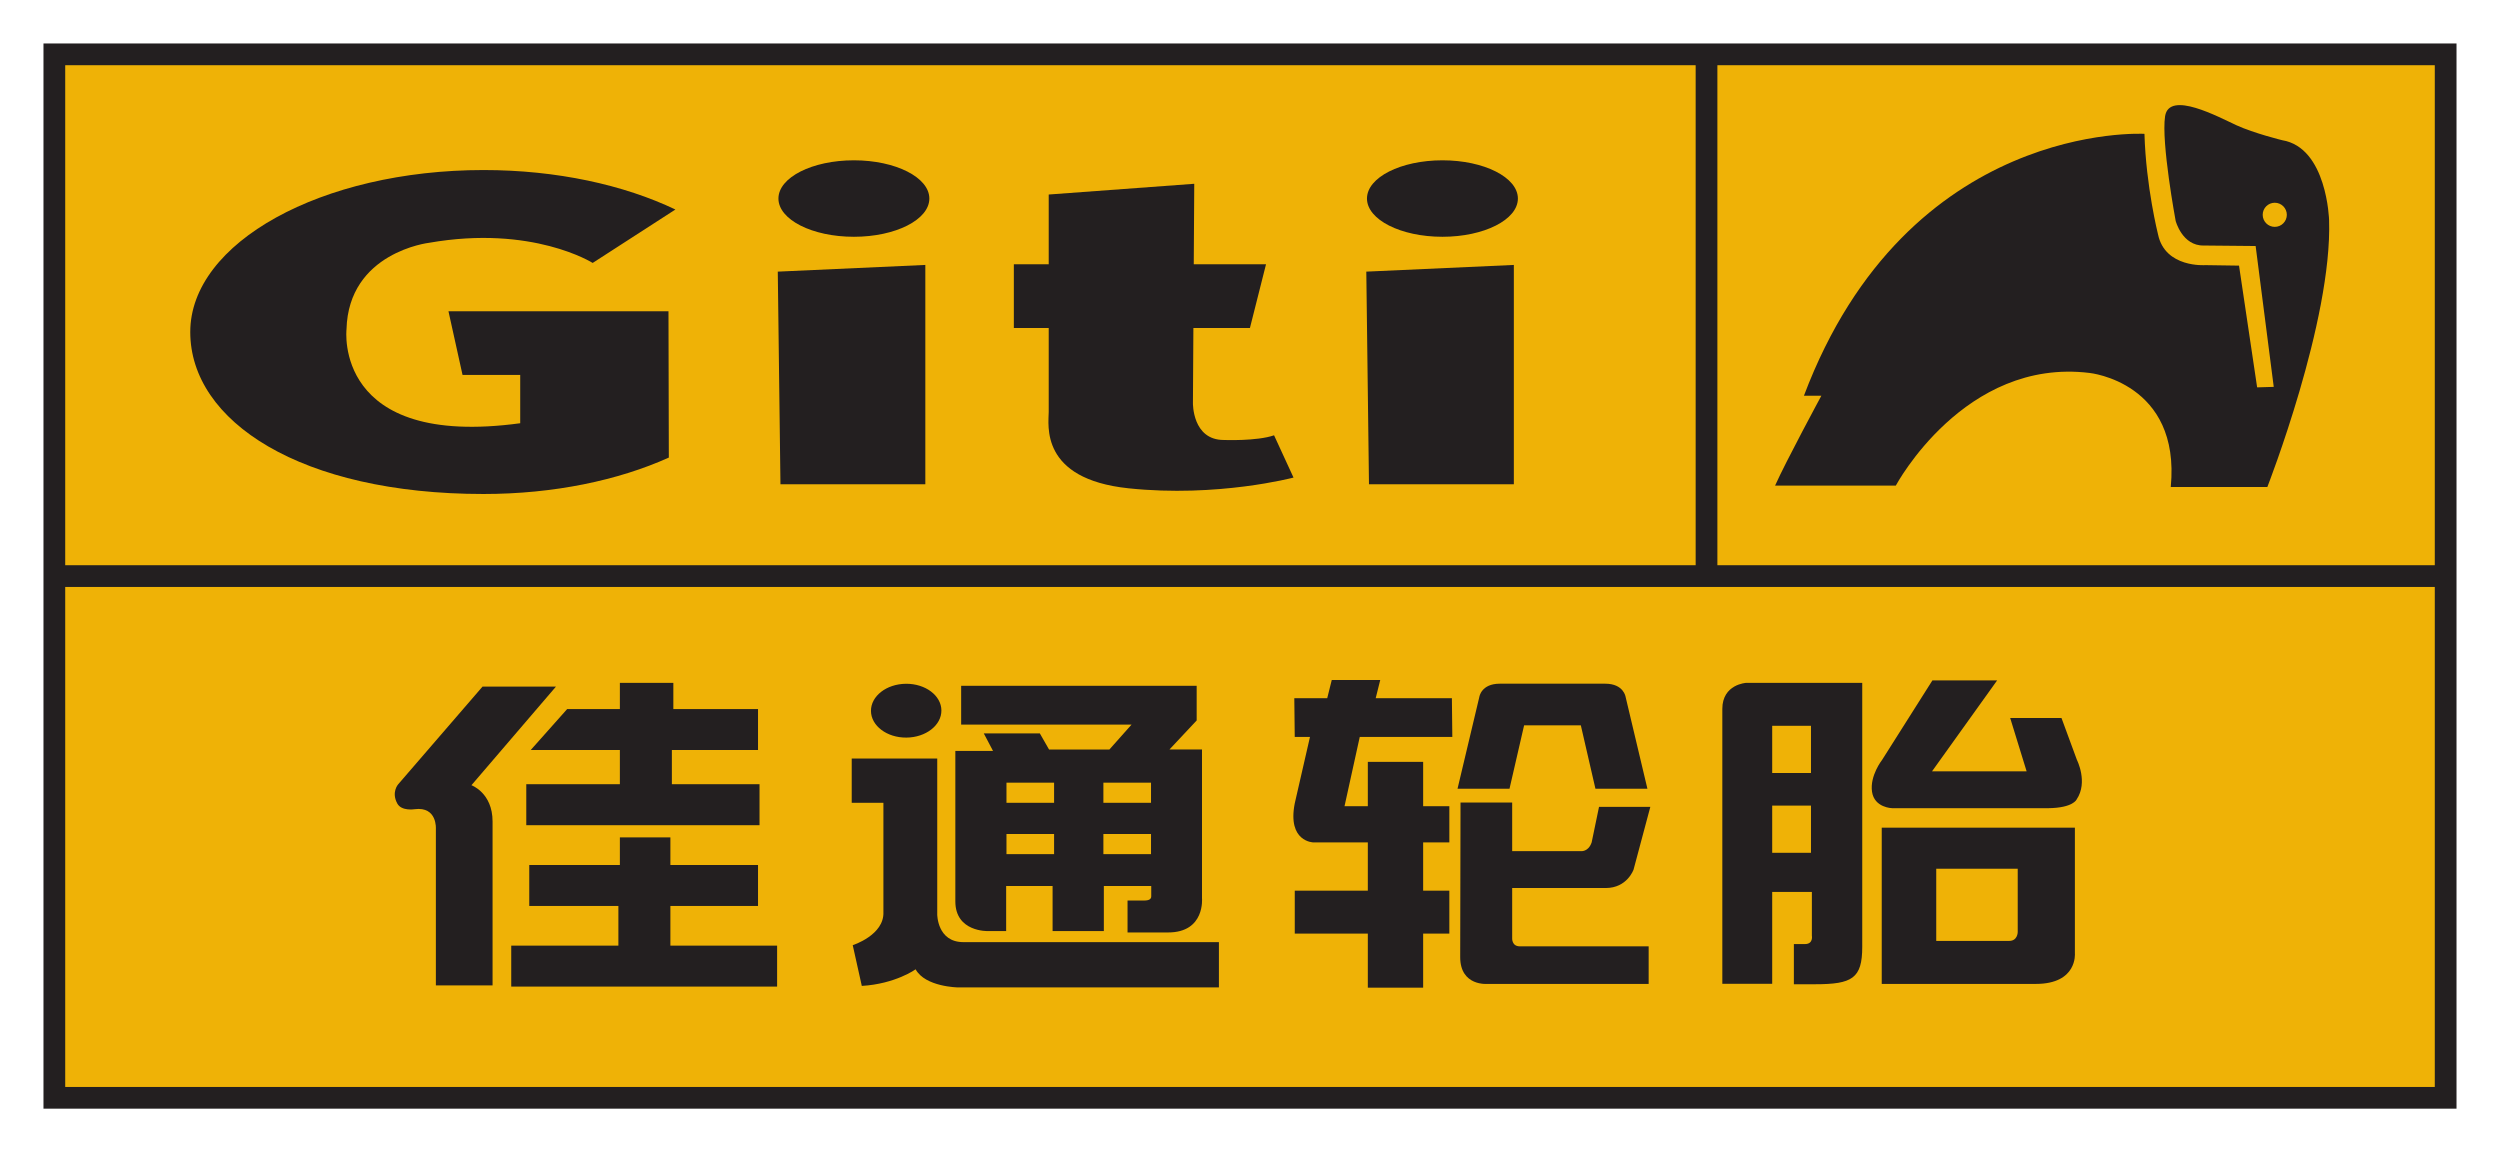 <?xml version="1.0" encoding="utf-8"?>
<!-- Generator: Adobe Illustrator 17.0.0, SVG Export Plug-In . SVG Version: 6.00 Build 0)  -->
<!DOCTYPE svg PUBLIC "-//W3C//DTD SVG 1.1//EN" "http://www.w3.org/Graphics/SVG/1.1/DTD/svg11.dtd">
<svg version="1.1" id="图层_1" xmlns="http://www.w3.org/2000/svg" xmlns:xlink="http://www.w3.org/1999/xlink" x="0px" y="0px"
	 width="115px" height="53px" viewBox="0 0 115 53" enable-background="new 0 0 115 53" xml:space="preserve">
<path fill="#231F20" d="M2,2v49h111V2H2z"/>
<rect x="3" y="3" fill="#EFB206" width="75" height="23"/>
<rect x="3" y="27" fill="#EFB206" width="109" height="23"/>
<rect x="79" y="3" fill="#EFB206" width="33" height="23"/>
<g>
	<path fill="#231F20" d="M19.735,11.169c4.751-0.833,7.528,0.926,7.528,0.926l3.805-2.457c-2.366-1.131-5.451-1.816-8.826-1.816
		c-7.45,0-13.49,3.336-13.49,7.451s5.091,7.451,13.49,7.451c3.233,0,6.2-0.628,8.524-1.675l-0.016-6.732H20.629l0.648,2.931h2.653
		v2.221c-8.608,1.172-7.991-4.319-7.991-4.319C16.032,11.601,19.735,11.169,19.735,11.169z"/>
	<polygon fill="#231F20" points="35.901,22.275 42.565,22.275 42.565,12.187 35.778,12.495 	"/>
	<ellipse fill="#231F20" cx="39.279" cy="9.133" rx="3.471" ry="1.759"/>
	<polygon fill="#231F20" points="62.973,22.275 69.637,22.275 69.637,12.187 62.85,12.495 	"/>
	<ellipse fill="#231F20" cx="66.352" cy="9.133" rx="3.471" ry="1.759"/>
	<path fill="#231F20" d="M56.294,20.239c-1.45,0-1.419-1.697-1.419-1.697l0.021-3.455h2.601l0.74-2.931h-3.324l0.023-3.702
		l-6.695,0.494v3.209h-1.604v2.931h1.604v3.857c0,0.586-0.432,3.085,3.671,3.517c4.103,0.432,7.59-0.494,7.59-0.494l-0.895-1.944
		C57.806,20.301,56.294,20.239,56.294,20.239z"/>
</g>
<path fill="#231F20" d="M107.138,10.12c0,0-0.093-3.332-2.16-3.671c0,0-1.288-0.316-2.098-0.686s-3.101-1.62-3.286-0.416
	s0.486,4.813,0.486,4.813s0.301,1.157,1.296,1.134l2.383,0.023l0.833,6.479l-0.764,0.023l-0.833-5.6l-1.55-0.023
	c0,0-1.851,0.139-2.175-1.411c0,0-0.555-2.198-0.625-4.628c0,0-10.883-0.632-15.665,12.048h0.802c0,0-1.635,3.023-2.129,4.134h5.553
	c0,0,3.147-5.893,8.916-5.183c0,0,4.196,0.432,3.733,5.245h4.443C104.299,22.399,107.292,14.748,107.138,10.12z M104.639,10.436
	c-0.307,0-0.555-0.249-0.555-0.555c0-0.307,0.249-0.555,0.555-0.555s0.555,0.249,0.555,0.555
	C105.194,10.187,104.945,10.436,104.639,10.436z"/>
<g>
	<polygon fill="#231F20" points="28.514,34.5 28.514,36.073 24.209,36.073 24.209,37.958 34.938,37.958 34.938,36.073 
		30.906,36.073 30.906,34.5 34.869,34.5 34.869,32.616 30.974,32.616 30.974,31.413 28.514,31.413 28.514,32.616 26.09,32.616 
		24.414,34.5 	"/>
	<polygon fill="#231F20" points="30.838,41.674 34.869,41.674 34.869,39.79 30.838,39.79 30.838,38.52 28.514,38.52 28.514,39.79 
		24.346,39.79 24.346,41.674 28.446,41.674 28.446,43.499 23.517,43.499 23.517,45.383 35.747,45.383 35.747,43.499 30.838,43.499 	
		"/>
	<path fill="#231F20" d="M45.45,42.83h0.833v-2.075h2.136v2.075h2.358v-2.075h2.18v0.478c0,0.128-0.107,0.191-0.319,0.191h-0.771
		v1.469h1.867c1.712,0,1.558-1.583,1.558-1.583v-6.834h-1.496l1.251-1.335v-1.593H44.213v1.784h7.838l-1.02,1.147h-2.774
		l-0.425-0.743h-2.578l0.425,0.807h-1.733v6.922C43.946,42.884,45.45,42.83,45.45,42.83z M50.756,36.004h2.191v0.926h-2.191V36.004z
		 M50.756,38.365h2.191v0.926h-2.191V38.365z M46.298,36.004h2.19v0.926h-2.19V36.004z M46.298,38.365h2.19v0.926h-2.19V38.365z"/>
	<path fill="#231F20" d="M66.807,33.899l-0.02-1.781h-3.505l0.209-0.838h-2.23l-0.209,0.838h-1.514l0.02,1.781h0.701l-0.701,3.059
		c-0.346,1.77,0.855,1.793,0.855,1.793h2.507v2.221h-3.361v1.975h3.361v2.485h2.545v-2.485h1.205v-1.975h-1.205V38.75h1.205v-1.666
		h-1.205v-2.039h-2.545v2.039h-1.072l0.701-3.186H66.807z"/>
	<path fill="#231F20" d="M21.686,36.12l3.887-4.535h-3.378l-3.879,4.493c0,0-0.326,0.363-0.039,0.887
		c0.197,0.359,0.797,0.258,0.797,0.258c1.05-0.135,0.976,0.909,0.976,0.909v7.197h2.608v-7.543
		C22.658,36.467,21.686,36.12,21.686,36.12z"/>
	<path fill="#231F20" d="M43.113,42.067v-7.173h-3.934v2.036h1.458v5.021c0.046,1.064-1.411,1.527-1.411,1.527l0.417,1.874
		c1.55-0.093,2.476-0.764,2.476-0.764c0.44,0.81,1.944,0.833,1.944,0.833H56.07v-2.083H44.316
		C43.113,43.339,43.113,42.067,43.113,42.067z"/>
	<ellipse transform="matrix(0.008 1 -1 0.008 74.035 -9.248)" fill="#231F20" cx="41.678" cy="32.684" rx="1.238" ry="1.62"/>
	<path fill="#231F20" d="M70.109,33.365h2.609l0.672,2.917h2.391l-1.004-4.227c0,0-0.086-0.605-0.936-0.605h-4.855
		c-0.849,0-0.936,0.605-0.936,0.605l-1.004,4.227h2.391L70.109,33.365z"/>
	<path fill="#231F20" d="M69.56,43.147v-2.298h4.304c0.987,0,1.28-0.848,1.28-0.848l0.771-2.885h-2.36l-0.339,1.635
		c-0.154,0.447-0.494,0.401-0.494,0.401H69.56v-2.237h-2.376l-0.015,7.111c0,1.358,1.265,1.234,1.265,1.234h7.404v-1.728h-5.924
		C69.529,43.532,69.56,43.147,69.56,43.147z"/>
	<path fill="#231F20" d="M79.227,32.611v12.644h2.294v-4.227h1.825v2.017c0,0,0.075,0.382-0.319,0.382h-0.509v1.848h0.978
		c1.707,0,2.167-0.269,2.167-1.72V31.411h-5.335C80.328,31.411,79.227,31.469,79.227,32.611z M81.521,33.386h1.784v2.171h-1.784
		V33.386z M81.521,37.058h1.784v2.171h-1.784V37.058z"/>
	<path fill="#231F20" d="M95.538,34.955l-0.71-1.928h-2.36l0.756,2.453h-4.35l2.993-4.18h-2.977l-2.314,3.656
		c0,0-0.571,0.725-0.463,1.465c0.108,0.74,0.926,0.756,0.926,0.756h7.189c1.141-0.015,1.296-0.401,1.296-0.401
		C96.062,35.981,95.538,34.955,95.538,34.955z"/>
	<path fill="#231F20" d="M95.445,38.072H86.56v7.188h7.088c1.921,0,1.797-1.4,1.797-1.4V38.072z M92.815,42.877
		c0,0,0,0.405-0.393,0.405h-3.355v-3.32h3.748V42.877z"/>
</g>
</svg>
